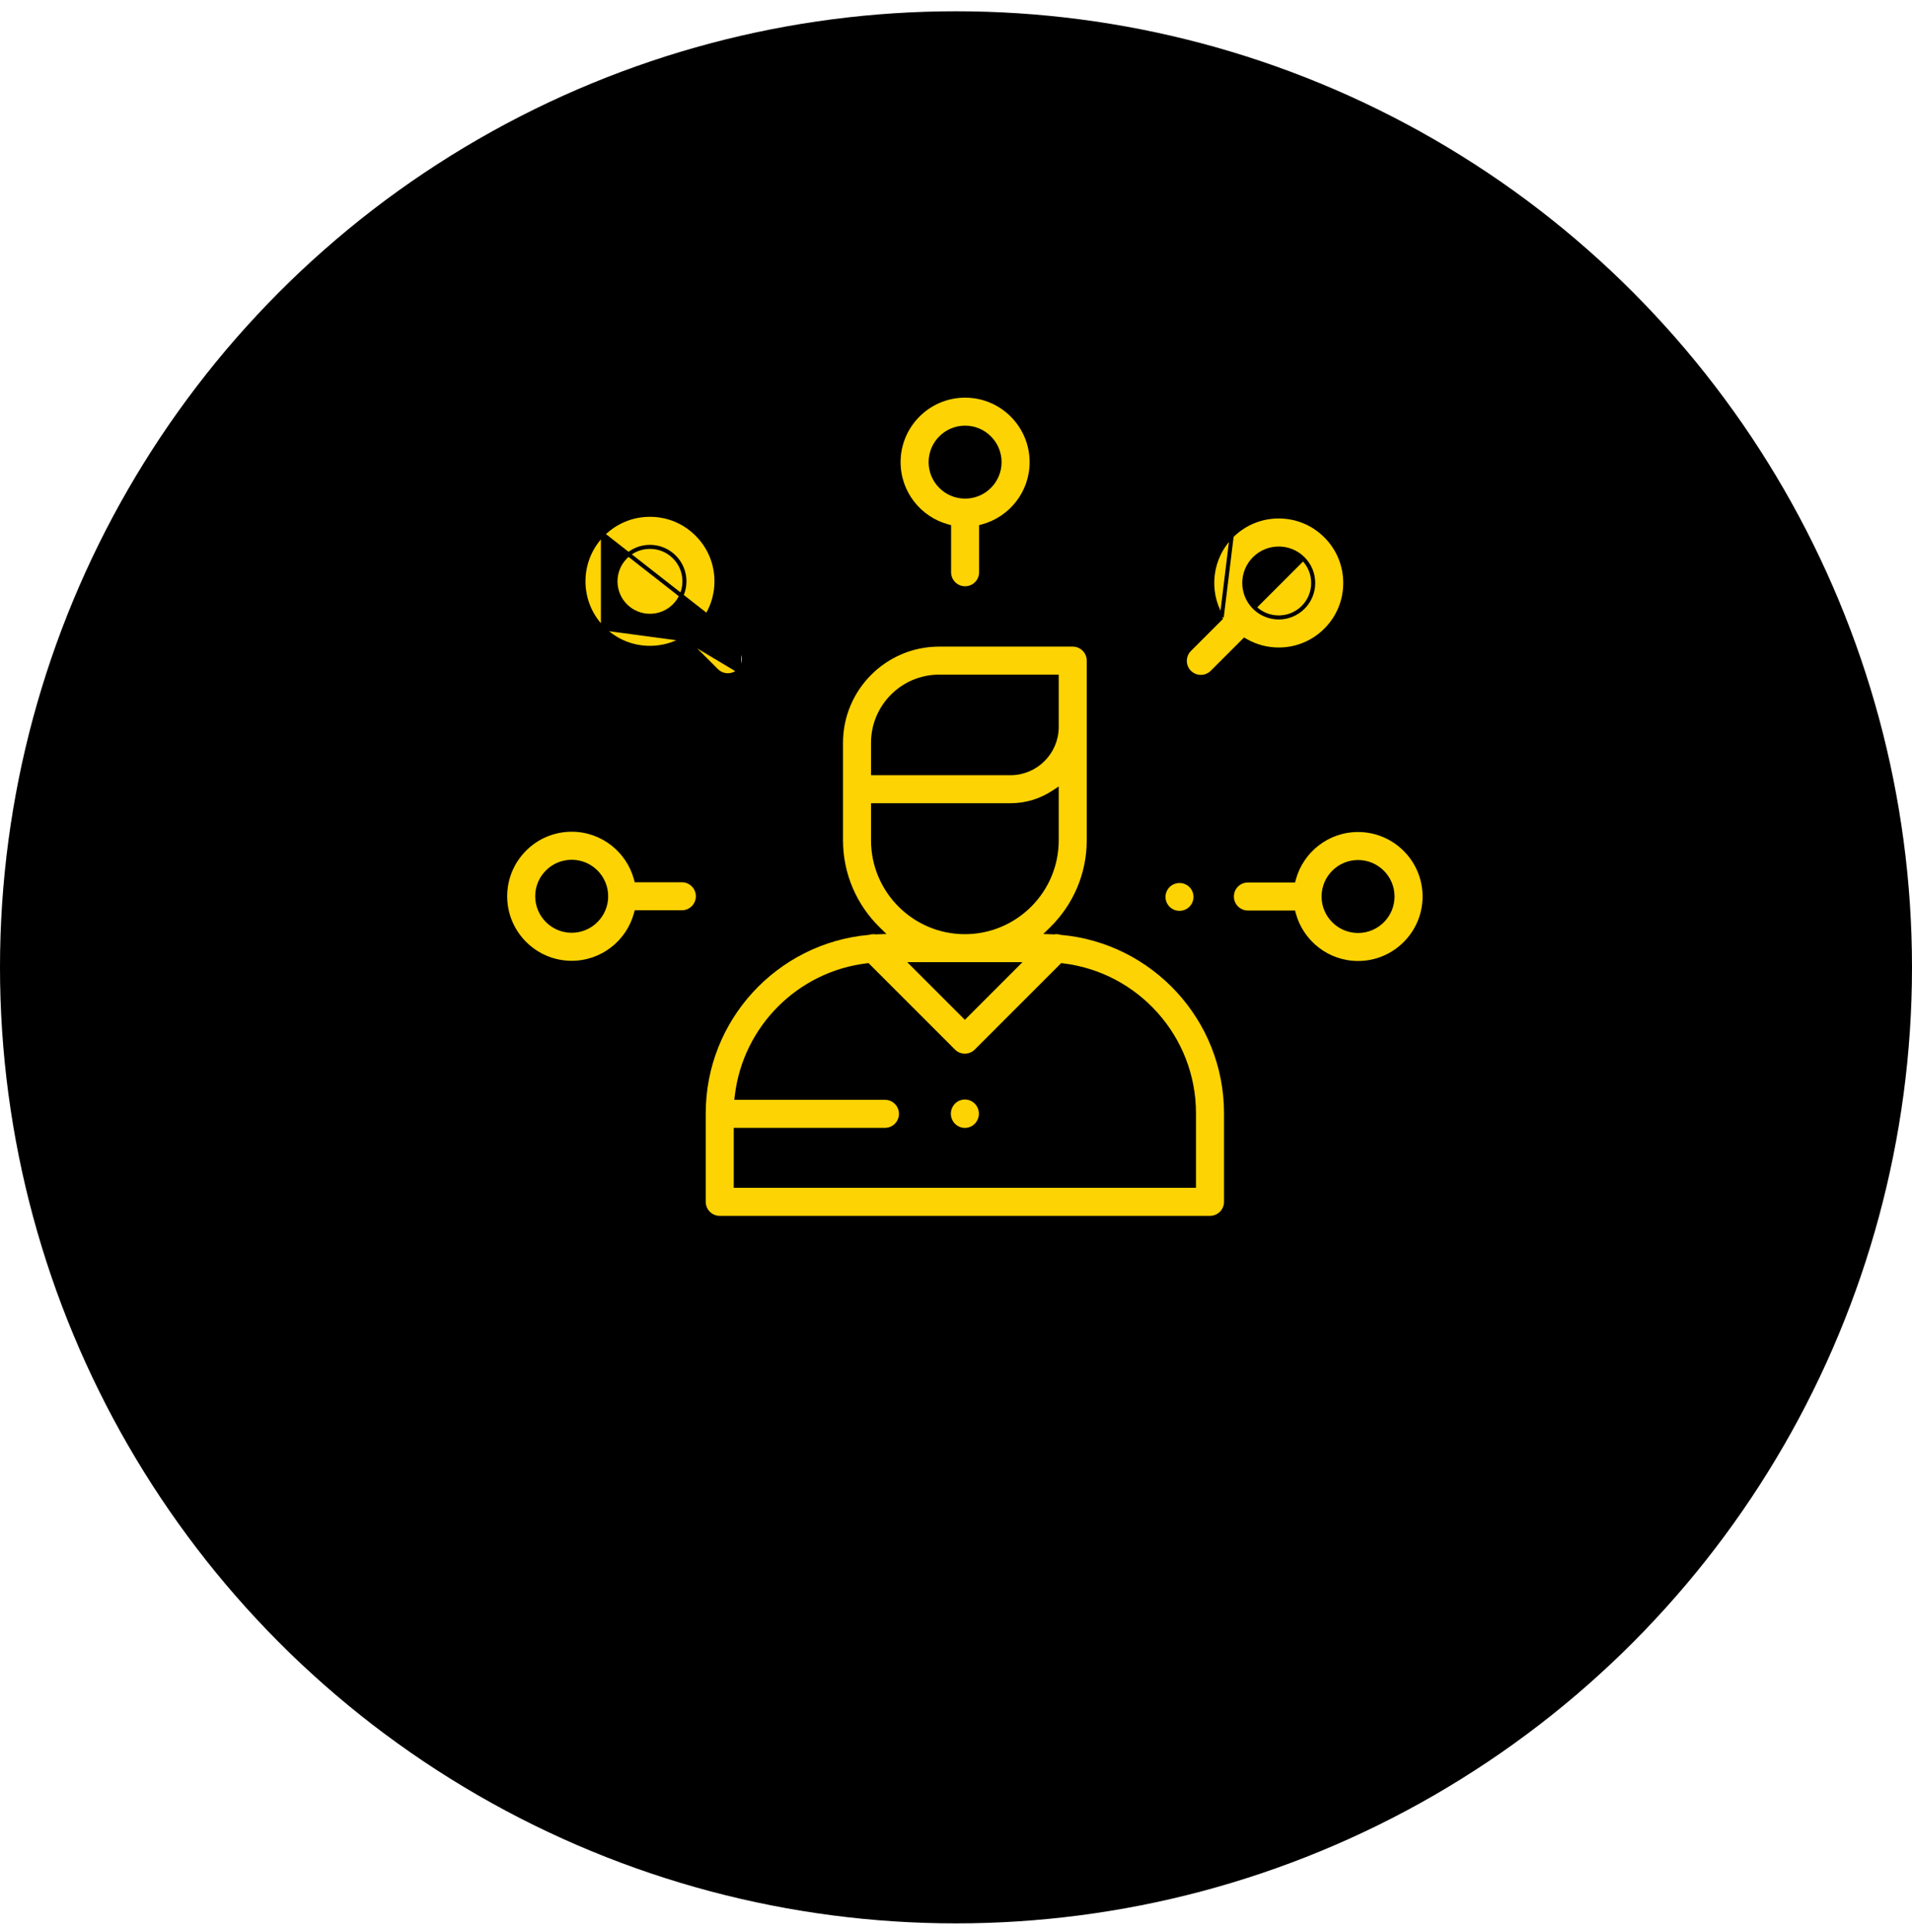 <?xml version="1.0" encoding="UTF-8"?>
<svg xmlns="http://www.w3.org/2000/svg" width="95" height="96" viewBox="0 0 95 96" fill="none">
  <circle cx="47.5" cy="48.06" r="47.5" fill="black"></circle>
  <path d="M52.712 46.346L52.722 46.349L52.732 46.349C57.313 46.761 60.916 50.623 60.917 55.31V59.711C60.917 60.151 60.56 60.507 60.12 60.507H35.761C35.322 60.507 34.965 60.151 34.965 59.711V55.31C34.965 50.622 38.569 46.761 43.15 46.349L43.16 46.349L43.17 46.346C43.281 46.313 43.398 46.305 43.514 46.322L43.523 46.323L43.533 46.323C43.549 46.322 43.559 46.322 43.577 46.321L43.809 46.312L43.643 46.15C42.498 45.031 41.786 43.472 41.786 41.749V36.903C41.786 34.214 43.973 32.026 46.662 32.026H53.3C53.739 32.026 54.096 32.382 54.096 32.822V41.749C54.096 43.472 53.384 45.031 52.239 46.15L52.073 46.312L52.304 46.321C52.313 46.322 52.32 46.322 52.326 46.322C52.334 46.322 52.34 46.323 52.349 46.323L52.359 46.324L52.368 46.322C52.483 46.305 52.601 46.313 52.712 46.346ZM52.504 33.718V33.618H52.404H46.661C44.851 33.618 43.378 35.092 43.378 36.903V38.158V38.315V38.415H43.478H50.206C51.473 38.415 52.504 37.384 52.504 36.117V33.718ZM43.478 40.008H43.378V40.108V41.749C43.378 44.265 45.425 46.313 47.941 46.313C50.457 46.313 52.504 44.265 52.504 41.749V39.445V39.259L52.348 39.362C51.733 39.77 50.997 40.008 50.206 40.008H43.478ZM50.391 48.076L50.562 47.905H50.321H45.561H45.319L45.49 48.076L47.87 50.456L47.941 50.527L48.011 50.456L50.391 48.076ZM59.224 58.915H59.324V58.815V55.31C59.324 51.529 56.475 48.403 52.812 47.961L52.764 47.955L52.73 47.989L48.504 52.216C48.348 52.372 48.145 52.45 47.941 52.45C47.737 52.45 47.533 52.372 47.378 52.216L43.152 47.989L43.117 47.955L43.069 47.961C39.694 48.368 37.013 51.054 36.611 54.431L36.598 54.543H36.711H43.97C44.41 54.543 44.766 54.899 44.766 55.339C44.766 55.779 44.41 56.135 43.97 56.135H36.657H36.557V56.235V58.815V58.915H36.657H59.224Z" fill="#FDD303" stroke="black" stroke-width="0.2"></path>
  <path d="M48.503 55.903L48.503 55.903C48.355 56.052 48.15 56.138 47.941 56.138C47.732 56.138 47.527 56.052 47.379 55.903C47.23 55.753 47.145 55.545 47.145 55.333C47.145 55.121 47.23 54.913 47.379 54.763C47.527 54.614 47.732 54.528 47.941 54.528C48.15 54.528 48.355 54.614 48.503 54.763L48.504 54.763C48.652 54.913 48.737 55.121 48.737 55.333C48.737 55.545 48.651 55.753 48.503 55.903Z" fill="#FDD303" stroke="black" stroke-width="0.2"></path>
  <path d="M47.156 26.244V26.168L47.082 26.148C45.68 25.765 44.647 24.481 44.647 22.961C44.647 21.139 46.13 19.657 47.952 19.657C49.775 19.657 51.258 21.139 51.258 22.961C51.258 24.481 50.224 25.765 48.822 26.148L48.748 26.168V26.244V28.432C48.748 28.872 48.392 29.228 47.952 29.228C47.513 29.228 47.156 28.872 47.156 28.432V26.244ZM46.239 22.961C46.239 23.905 47.008 24.673 47.952 24.673C48.897 24.673 49.665 23.905 49.665 22.961C49.665 22.016 48.897 21.248 47.952 21.248C47.008 21.248 46.239 22.016 46.239 22.961Z" fill="#FDD303" stroke="black" stroke-width="0.2"></path>
  <path d="M60.703 30.671L60.649 30.724L59.102 32.272C58.791 32.583 58.791 33.087 59.102 33.397C59.257 33.553 59.461 33.63 59.665 33.63C59.869 33.63 60.072 33.553 60.228 33.397L61.775 31.851L61.829 31.797L61.895 31.835C62.389 32.118 62.95 32.27 63.535 32.27C64.418 32.27 65.248 31.926 65.872 31.302L65.872 31.302C66.497 30.677 66.84 29.848 66.84 28.965C66.84 28.082 66.497 27.253 65.872 26.628C65.248 26.004 64.418 25.66 63.535 25.66C62.652 25.66 61.822 26.004 61.198 26.628C61.198 26.628 61.198 26.628 61.198 26.628M60.703 30.671L60.579 30.654C59.837 29.354 60.019 27.666 61.127 26.558L61.198 26.628M60.703 30.671L60.666 30.604C59.945 29.342 60.122 27.704 61.198 26.628M60.703 30.671L61.198 26.628M62.324 30.176C61.656 29.508 61.656 28.422 62.324 27.754C62.658 27.42 63.097 27.253 63.535 27.253C63.974 27.253 64.412 27.42 64.746 27.754C64.746 27.754 64.746 27.754 64.746 27.754M62.324 30.176L64.676 27.825L64.746 27.754M62.324 30.176C62.992 30.844 64.079 30.844 64.746 30.176C65.07 29.853 65.248 29.422 65.248 28.965C65.248 28.508 65.07 28.078 64.746 27.754M62.324 30.176L64.746 27.754" fill="#FDD303" stroke="black" stroke-width="0.2"></path>
  <path d="M64.192 43.745H64.269L64.289 43.672C64.672 42.27 65.956 41.237 67.477 41.237C69.299 41.237 70.782 42.719 70.782 44.541C70.782 46.363 69.299 47.845 67.477 47.845C65.956 47.845 64.672 46.812 64.289 45.41L64.269 45.337H64.192H62.004C61.564 45.337 61.207 44.98 61.207 44.541C61.207 44.102 61.564 43.745 62.004 43.745H64.192ZM65.764 44.541C65.764 45.485 66.532 46.254 67.477 46.254C68.421 46.254 69.19 45.485 69.19 44.541C69.19 43.597 68.421 42.828 67.477 42.828C66.532 42.828 65.764 43.597 65.764 44.541Z" fill="#FDD303" stroke="black" stroke-width="0.2"></path>
  <path d="M58.605 43.77C58.814 43.77 59.02 43.855 59.168 44.002C59.316 44.15 59.401 44.354 59.401 44.562C59.401 44.769 59.316 44.974 59.168 45.121L59.168 45.121C59.02 45.269 58.815 45.353 58.605 45.353C58.396 45.353 58.19 45.269 58.042 45.121L58.042 45.121C57.894 44.974 57.809 44.77 57.809 44.562C57.809 44.354 57.894 44.149 58.042 44.002C58.19 43.855 58.396 43.77 58.605 43.77Z" fill="#FDD303" stroke="black" stroke-width="0.2"></path>
  <path d="M31.594 43.659L31.614 43.733H31.69H33.879C34.318 43.733 34.675 44.09 34.675 44.529C34.675 44.969 34.318 45.326 33.879 45.326H31.69H31.614L31.594 45.399C31.211 46.802 29.927 47.836 28.405 47.836C26.583 47.836 25.1 46.352 25.1 44.529C25.1 42.706 26.583 41.223 28.405 41.223C29.927 41.223 31.211 42.257 31.594 43.659ZM26.692 44.529C26.692 45.474 27.461 46.243 28.405 46.243C29.35 46.243 30.118 45.474 30.118 44.529C30.118 43.584 29.35 42.816 28.405 42.816C27.461 42.816 26.692 43.584 26.692 44.529Z" fill="#FDD303" stroke="black" stroke-width="0.2"></path>
  <path d="M35.126 30.588L35.164 30.522C35.447 30.028 35.599 29.467 35.599 28.882C35.599 27.999 35.255 27.169 34.63 26.545C34.006 25.92 33.176 25.577 32.293 25.577C31.41 25.577 30.581 25.92 29.956 26.545L35.126 30.588ZM35.126 30.588L35.18 30.642M35.126 30.588L35.18 30.642M35.18 30.642L36.727 32.189M35.18 30.642L36.727 32.189M34 31.714L34.054 31.768L35.601 33.315C35.601 33.315 35.601 33.315 35.601 33.315C35.756 33.471 35.96 33.548 36.164 33.548C36.368 33.548 36.571 33.471 36.727 33.315C36.727 33.315 36.727 33.315 36.727 33.315M34 31.714L36.797 33.386L36.727 33.315M34 31.714L33.933 31.752M34 31.714L33.933 31.752M36.727 33.315C37.038 33.004 37.038 32.5 36.727 32.189C36.727 32.189 36.727 32.189 36.727 32.189M36.727 33.315L36.727 32.189M33.933 31.752C33.44 32.035 32.879 32.187 32.293 32.187C31.41 32.187 30.581 31.844 29.956 31.219M33.933 31.752L29.956 31.219M29.956 31.219C28.668 29.93 28.668 27.833 29.956 26.545L29.956 31.219ZM31.082 30.093C31.749 30.761 32.835 30.762 33.503 30.095C33.504 30.094 33.505 30.093 33.507 30.091C33.829 29.768 34.007 29.338 34.007 28.882C34.007 28.425 33.828 27.994 33.505 27.671C33.171 27.337 32.732 27.17 32.293 27.17C31.855 27.17 31.416 27.337 31.082 27.671C30.414 28.339 30.414 29.425 31.082 30.093Z" fill="#FDD303" stroke="black" stroke-width="0.2"></path>
</svg>
